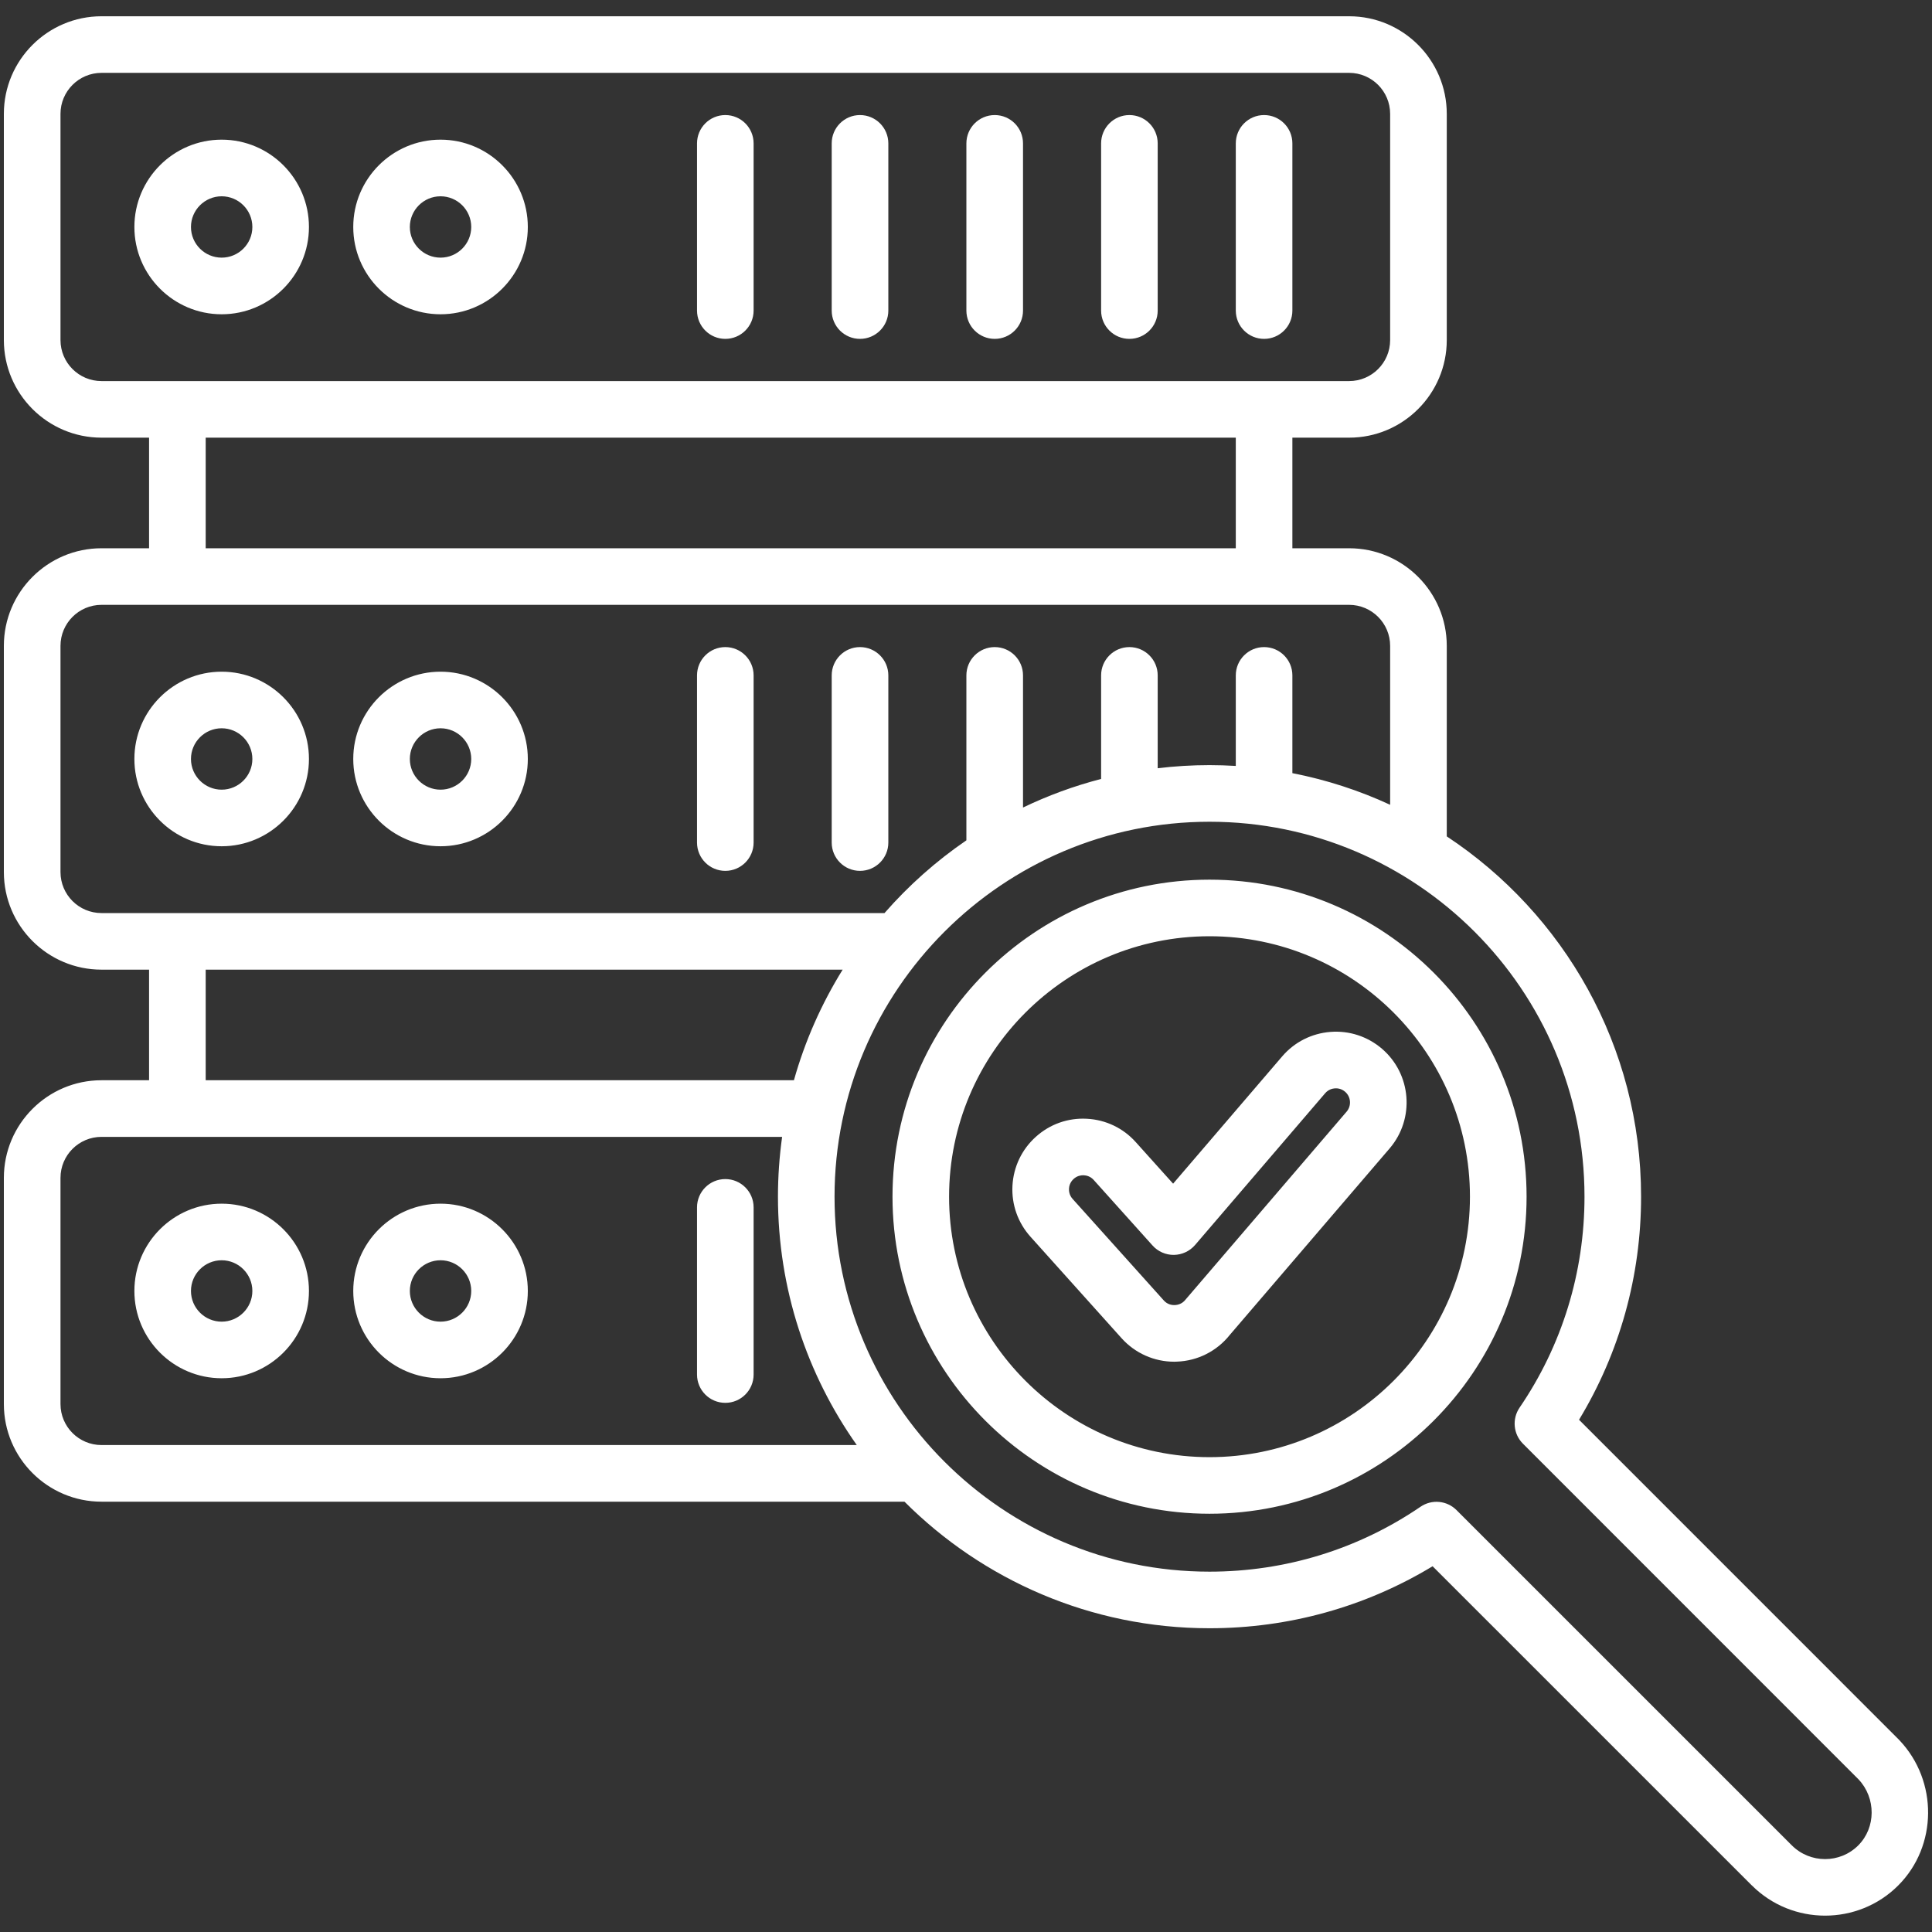 <svg xmlns="http://www.w3.org/2000/svg" width="45" height="45" viewBox="0 0 45 45" fill="none"><rect x="0" y="0" width="45" height="45" fill="#333333" stroke="none"/><path d="M44.242 40.534C44.238 40.529 44.234 40.525 44.23 40.521L36.779 33.069C37.726 31.505 38.224 29.72 38.224 27.873C38.224 24.37 36.423 21.281 33.698 19.481V15.043C33.698 13.79 32.678 12.77 31.424 12.77H30.102V10.194H31.424C32.678 10.194 33.698 9.174 33.698 7.921V2.652C33.698 1.399 32.678 0.379 31.424 0.379H2.364C1.11 0.379 0.09 1.399 0.09 2.652V7.921C0.09 9.174 1.11 10.194 2.364 10.194H3.472V12.77H2.364C1.11 12.77 0.09 13.79 0.09 15.043V20.312C0.09 21.566 1.11 22.585 2.364 22.585H3.472V25.161H2.364C1.11 25.161 0.09 26.181 0.09 27.435V32.703C0.09 33.957 1.11 34.977 2.364 34.977H21.067C22.887 36.797 25.4 37.925 28.172 37.925C30.019 37.925 31.805 37.427 33.368 36.481L40.803 43.915L40.804 43.915C41.275 44.385 41.892 44.619 42.51 44.619C43.127 44.619 43.745 44.385 44.214 43.915C45.13 42.999 45.142 41.483 44.242 40.534ZM1.409 7.921V2.652C1.409 2.126 1.837 1.697 2.364 1.697H31.424C31.951 1.697 32.379 2.126 32.379 2.652V7.921C32.379 8.448 31.951 8.876 31.424 8.876H2.364C1.837 8.876 1.409 8.448 1.409 7.921ZM4.791 10.194H28.784V12.77H4.791V10.194ZM1.409 20.312V15.043C1.409 14.517 1.837 14.088 2.364 14.088H31.424C31.951 14.088 32.379 14.517 32.379 15.043V18.745C31.662 18.413 30.899 18.164 30.102 18.008V15.731C30.102 15.367 29.807 15.072 29.443 15.072C29.079 15.072 28.784 15.367 28.784 15.731V17.84C28.582 17.828 28.378 17.821 28.172 17.821C27.764 17.821 27.361 17.846 26.965 17.894V15.731C26.965 15.367 26.67 15.072 26.306 15.072C25.942 15.072 25.647 15.367 25.647 15.731V18.143C25.014 18.307 24.406 18.531 23.828 18.809V15.731C23.828 15.367 23.533 15.072 23.169 15.072C22.805 15.072 22.509 15.367 22.509 15.731V19.573C21.804 20.055 21.163 20.625 20.602 21.267H2.364C1.837 21.267 1.409 20.839 1.409 20.312ZM4.791 22.585H19.627C19.135 23.378 18.75 24.243 18.492 25.161H4.791V22.585ZM2.364 33.658C1.837 33.658 1.409 33.23 1.409 32.703V27.435C1.409 26.908 1.837 26.48 2.364 26.48H18.217C18.154 26.935 18.12 27.4 18.12 27.873C18.12 30.025 18.8 32.021 19.956 33.658H2.364ZM43.282 42.983C42.856 43.409 42.162 43.408 41.735 42.982L33.925 35.173C33.701 34.949 33.349 34.916 33.087 35.095C31.637 36.084 29.938 36.607 28.172 36.607C23.356 36.607 19.438 32.689 19.438 27.873C19.438 23.058 23.356 19.14 28.172 19.14C32.988 19.14 36.906 23.058 36.906 27.873C36.906 29.639 36.383 31.338 35.393 32.788C35.215 33.05 35.248 33.402 35.472 33.626L43.291 41.447C43.699 41.882 43.695 42.57 43.282 42.983ZM28.172 20.489C24.1 20.489 20.788 23.801 20.788 27.873C20.788 31.945 24.1 35.258 28.172 35.258C32.244 35.258 35.557 31.945 35.557 27.873C35.557 23.801 32.244 20.489 28.172 20.489ZM28.172 33.94C24.827 33.94 22.106 31.218 22.106 27.873C22.106 24.528 24.827 21.807 28.172 21.807C31.517 21.807 34.238 24.528 34.238 27.873C34.238 31.218 31.517 33.94 28.172 33.94ZM32.187 24.426C31.852 24.14 31.426 24.001 30.988 24.035C30.549 24.07 30.15 24.272 29.864 24.606L27.324 27.57L26.454 26.602C26.16 26.274 25.755 26.081 25.315 26.058C24.875 26.034 24.453 26.184 24.126 26.479C23.799 26.773 23.606 27.178 23.582 27.618C23.559 28.057 23.709 28.48 24.003 28.807L26.126 31.172C26.44 31.52 26.883 31.717 27.35 31.717C27.371 31.717 27.391 31.716 27.412 31.715C27.896 31.698 28.345 31.47 28.645 31.092L32.367 26.749C32.958 26.059 32.877 25.017 32.187 24.426ZM31.366 25.892L27.635 30.245C27.627 30.253 27.62 30.261 27.614 30.27C27.532 30.376 27.421 30.396 27.363 30.398C27.305 30.4 27.195 30.389 27.107 30.29L24.984 27.926C24.983 27.926 24.983 27.925 24.983 27.925C24.904 27.837 24.896 27.738 24.899 27.687C24.901 27.636 24.919 27.539 25.008 27.459C25.087 27.387 25.175 27.374 25.229 27.374C25.235 27.374 25.241 27.374 25.246 27.375C25.297 27.377 25.395 27.395 25.474 27.483L26.845 29.01C26.971 29.151 27.152 29.231 27.343 29.229C27.532 29.226 27.712 29.142 27.836 28.998L30.865 25.464C30.942 25.374 31.039 25.354 31.09 25.35C31.141 25.346 31.239 25.351 31.329 25.428C31.467 25.546 31.483 25.754 31.366 25.892ZM5.163 3.253C4.042 3.253 3.13 4.165 3.13 5.287C3.13 6.408 4.042 7.32 5.163 7.32C6.284 7.32 7.196 6.408 7.196 5.287C7.196 4.165 6.284 3.253 5.163 3.253ZM5.163 6.001C4.769 6.001 4.448 5.681 4.448 5.287C4.448 4.893 4.769 4.572 5.163 4.572C5.557 4.572 5.878 4.892 5.878 5.287C5.878 5.681 5.557 6.001 5.163 6.001ZM10.261 3.253C9.14 3.253 8.228 4.165 8.228 5.287C8.228 6.408 9.14 7.32 10.261 7.32C11.382 7.32 12.294 6.408 12.294 5.287C12.294 4.165 11.382 3.253 10.261 3.253ZM10.261 6.001C9.867 6.001 9.546 5.681 9.546 5.287C9.546 4.893 9.867 4.572 10.261 4.572C10.655 4.572 10.976 4.892 10.976 5.287C10.976 5.681 10.655 6.001 10.261 6.001ZM17.553 3.34V7.234C17.553 7.598 17.258 7.893 16.894 7.893C16.53 7.893 16.235 7.598 16.235 7.234V3.34C16.235 2.975 16.53 2.68 16.894 2.68C17.258 2.68 17.553 2.975 17.553 3.34ZM20.691 3.34V7.234C20.691 7.598 20.395 7.893 20.031 7.893C19.667 7.893 19.372 7.598 19.372 7.234V3.34C19.372 2.975 19.667 2.68 20.031 2.68C20.395 2.68 20.691 2.975 20.691 3.34ZM23.828 3.34V7.234C23.828 7.598 23.533 7.893 23.169 7.893C22.805 7.893 22.509 7.598 22.509 7.234V3.34C22.509 2.975 22.805 2.68 23.169 2.68C23.533 2.68 23.828 2.975 23.828 3.34ZM26.965 3.34V7.234C26.965 7.598 26.67 7.893 26.306 7.893C25.942 7.893 25.647 7.598 25.647 7.234V3.34C25.647 2.975 25.942 2.68 26.306 2.68C26.67 2.68 26.965 2.975 26.965 3.34ZM30.102 3.34V7.234C30.102 7.598 29.807 7.893 29.443 7.893C29.079 7.893 28.784 7.598 28.784 7.234V3.34C28.784 2.975 29.079 2.68 29.443 2.68C29.807 2.68 30.102 2.975 30.102 3.34ZM5.163 28.036C4.042 28.036 3.13 28.948 3.13 30.069C3.13 31.19 4.042 32.102 5.163 32.102C6.284 32.102 7.196 31.19 7.196 30.069C7.196 28.948 6.284 28.036 5.163 28.036ZM5.163 30.784C4.769 30.784 4.448 30.463 4.448 30.069C4.448 29.675 4.769 29.354 5.163 29.354C5.557 29.354 5.878 29.675 5.878 30.069C5.878 30.463 5.557 30.784 5.163 30.784ZM10.261 28.036C9.14 28.036 8.228 28.948 8.228 30.069C8.228 31.19 9.14 32.102 10.261 32.102C11.382 32.102 12.294 31.19 12.294 30.069C12.294 28.948 11.382 28.036 10.261 28.036ZM10.261 30.784C9.867 30.784 9.546 30.463 9.546 30.069C9.546 29.675 9.867 29.354 10.261 29.354C10.655 29.354 10.976 29.675 10.976 30.069C10.976 30.463 10.655 30.784 10.261 30.784ZM17.553 28.122V32.016C17.553 32.38 17.258 32.675 16.894 32.675C16.53 32.675 16.235 32.38 16.235 32.016V28.122C16.235 27.758 16.53 27.463 16.894 27.463C17.258 27.463 17.553 27.758 17.553 28.122ZM5.163 15.645C4.042 15.645 3.13 16.557 3.13 17.678C3.13 18.799 4.042 19.711 5.163 19.711C6.284 19.711 7.196 18.799 7.196 17.678C7.196 16.557 6.284 15.645 5.163 15.645ZM5.163 18.393C4.769 18.393 4.448 18.072 4.448 17.678C4.448 17.284 4.769 16.963 5.163 16.963C5.557 16.963 5.878 17.284 5.878 17.678C5.878 18.072 5.557 18.393 5.163 18.393ZM10.261 15.645C9.14 15.645 8.228 16.557 8.228 17.678C8.228 18.799 9.14 19.711 10.261 19.711C11.382 19.711 12.294 18.799 12.294 17.678C12.294 16.557 11.382 15.645 10.261 15.645ZM10.261 18.393C9.867 18.393 9.546 18.072 9.546 17.678C9.546 17.284 9.867 16.963 10.261 16.963C10.655 16.963 10.976 17.284 10.976 17.678C10.976 18.072 10.655 18.393 10.261 18.393ZM17.553 15.731V19.625C17.553 19.989 17.258 20.284 16.894 20.284C16.53 20.284 16.235 19.989 16.235 19.625V15.731C16.235 15.367 16.53 15.072 16.894 15.072C17.258 15.072 17.553 15.367 17.553 15.731ZM20.031 20.284C19.667 20.284 19.372 19.989 19.372 19.625V15.731C19.372 15.367 19.667 15.072 20.031 15.072C20.395 15.072 20.691 15.367 20.691 15.731V19.625C20.691 19.989 20.395 20.284 20.031 20.284Z" fill="white"></path></svg>